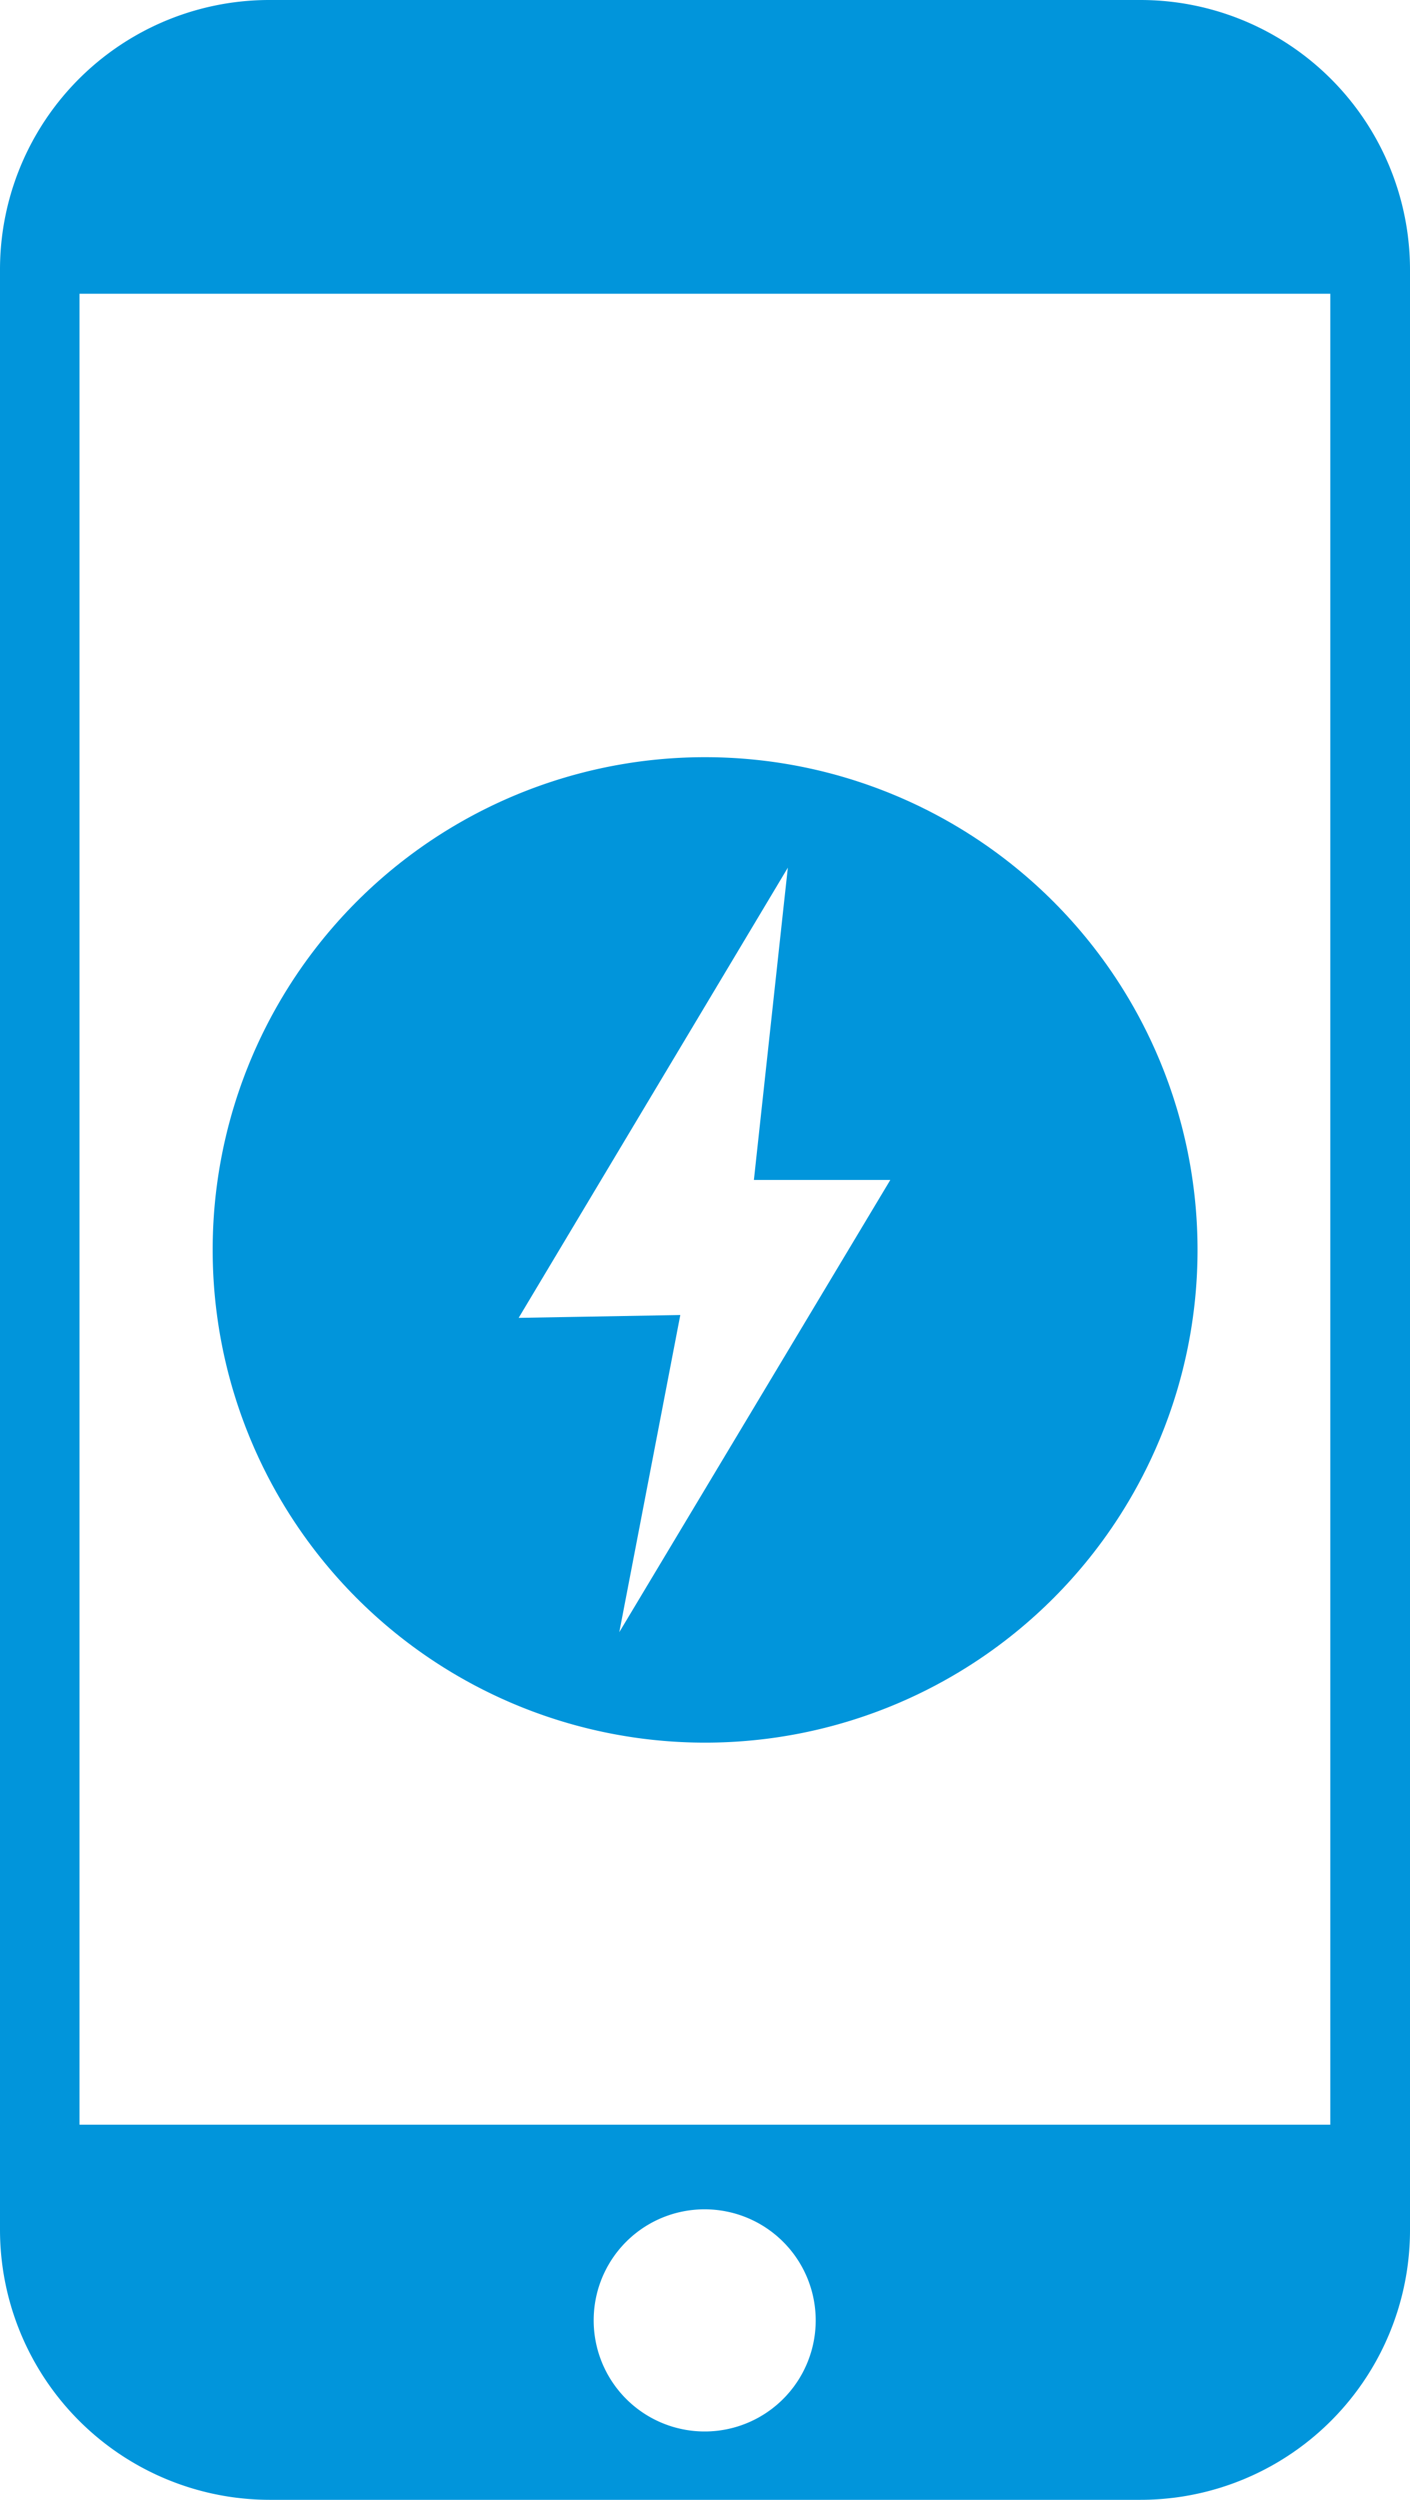<svg id="Layer_1" data-name="Layer 1" xmlns="http://www.w3.org/2000/svg" viewBox="0 0 69.35 122.88"><defs><style>.cls-1{fill-rule:evenodd;}</style></defs><title>mobile-charge</title><path fill="#0195DB"  class="cls-1" d="M34.68,37.22A24.22,24.22,0,1,1,10.46,61.44,24.21,24.21,0,0,1,34.68,37.22ZM13.28,0h42.8A13.26,13.26,0,0,1,69.35,13.28V109.6a13.26,13.26,0,0,1-13.27,13.28H13.28A13.28,13.28,0,0,1,0,109.6V13.26A13.25,13.25,0,0,1,13.28,0ZM3.91,104.44H65.43v-90H3.91v90Zm30.75,4.16a5.46,5.46,0,1,1-5.46,5.45,5.45,5.45,0,0,1,5.46-5.45Zm3.91-64.31L37.08,58h6.71L30.46,80.23l3-15.59-7.95.14L38.75,42.65l-.18,1.64Z"/></svg>